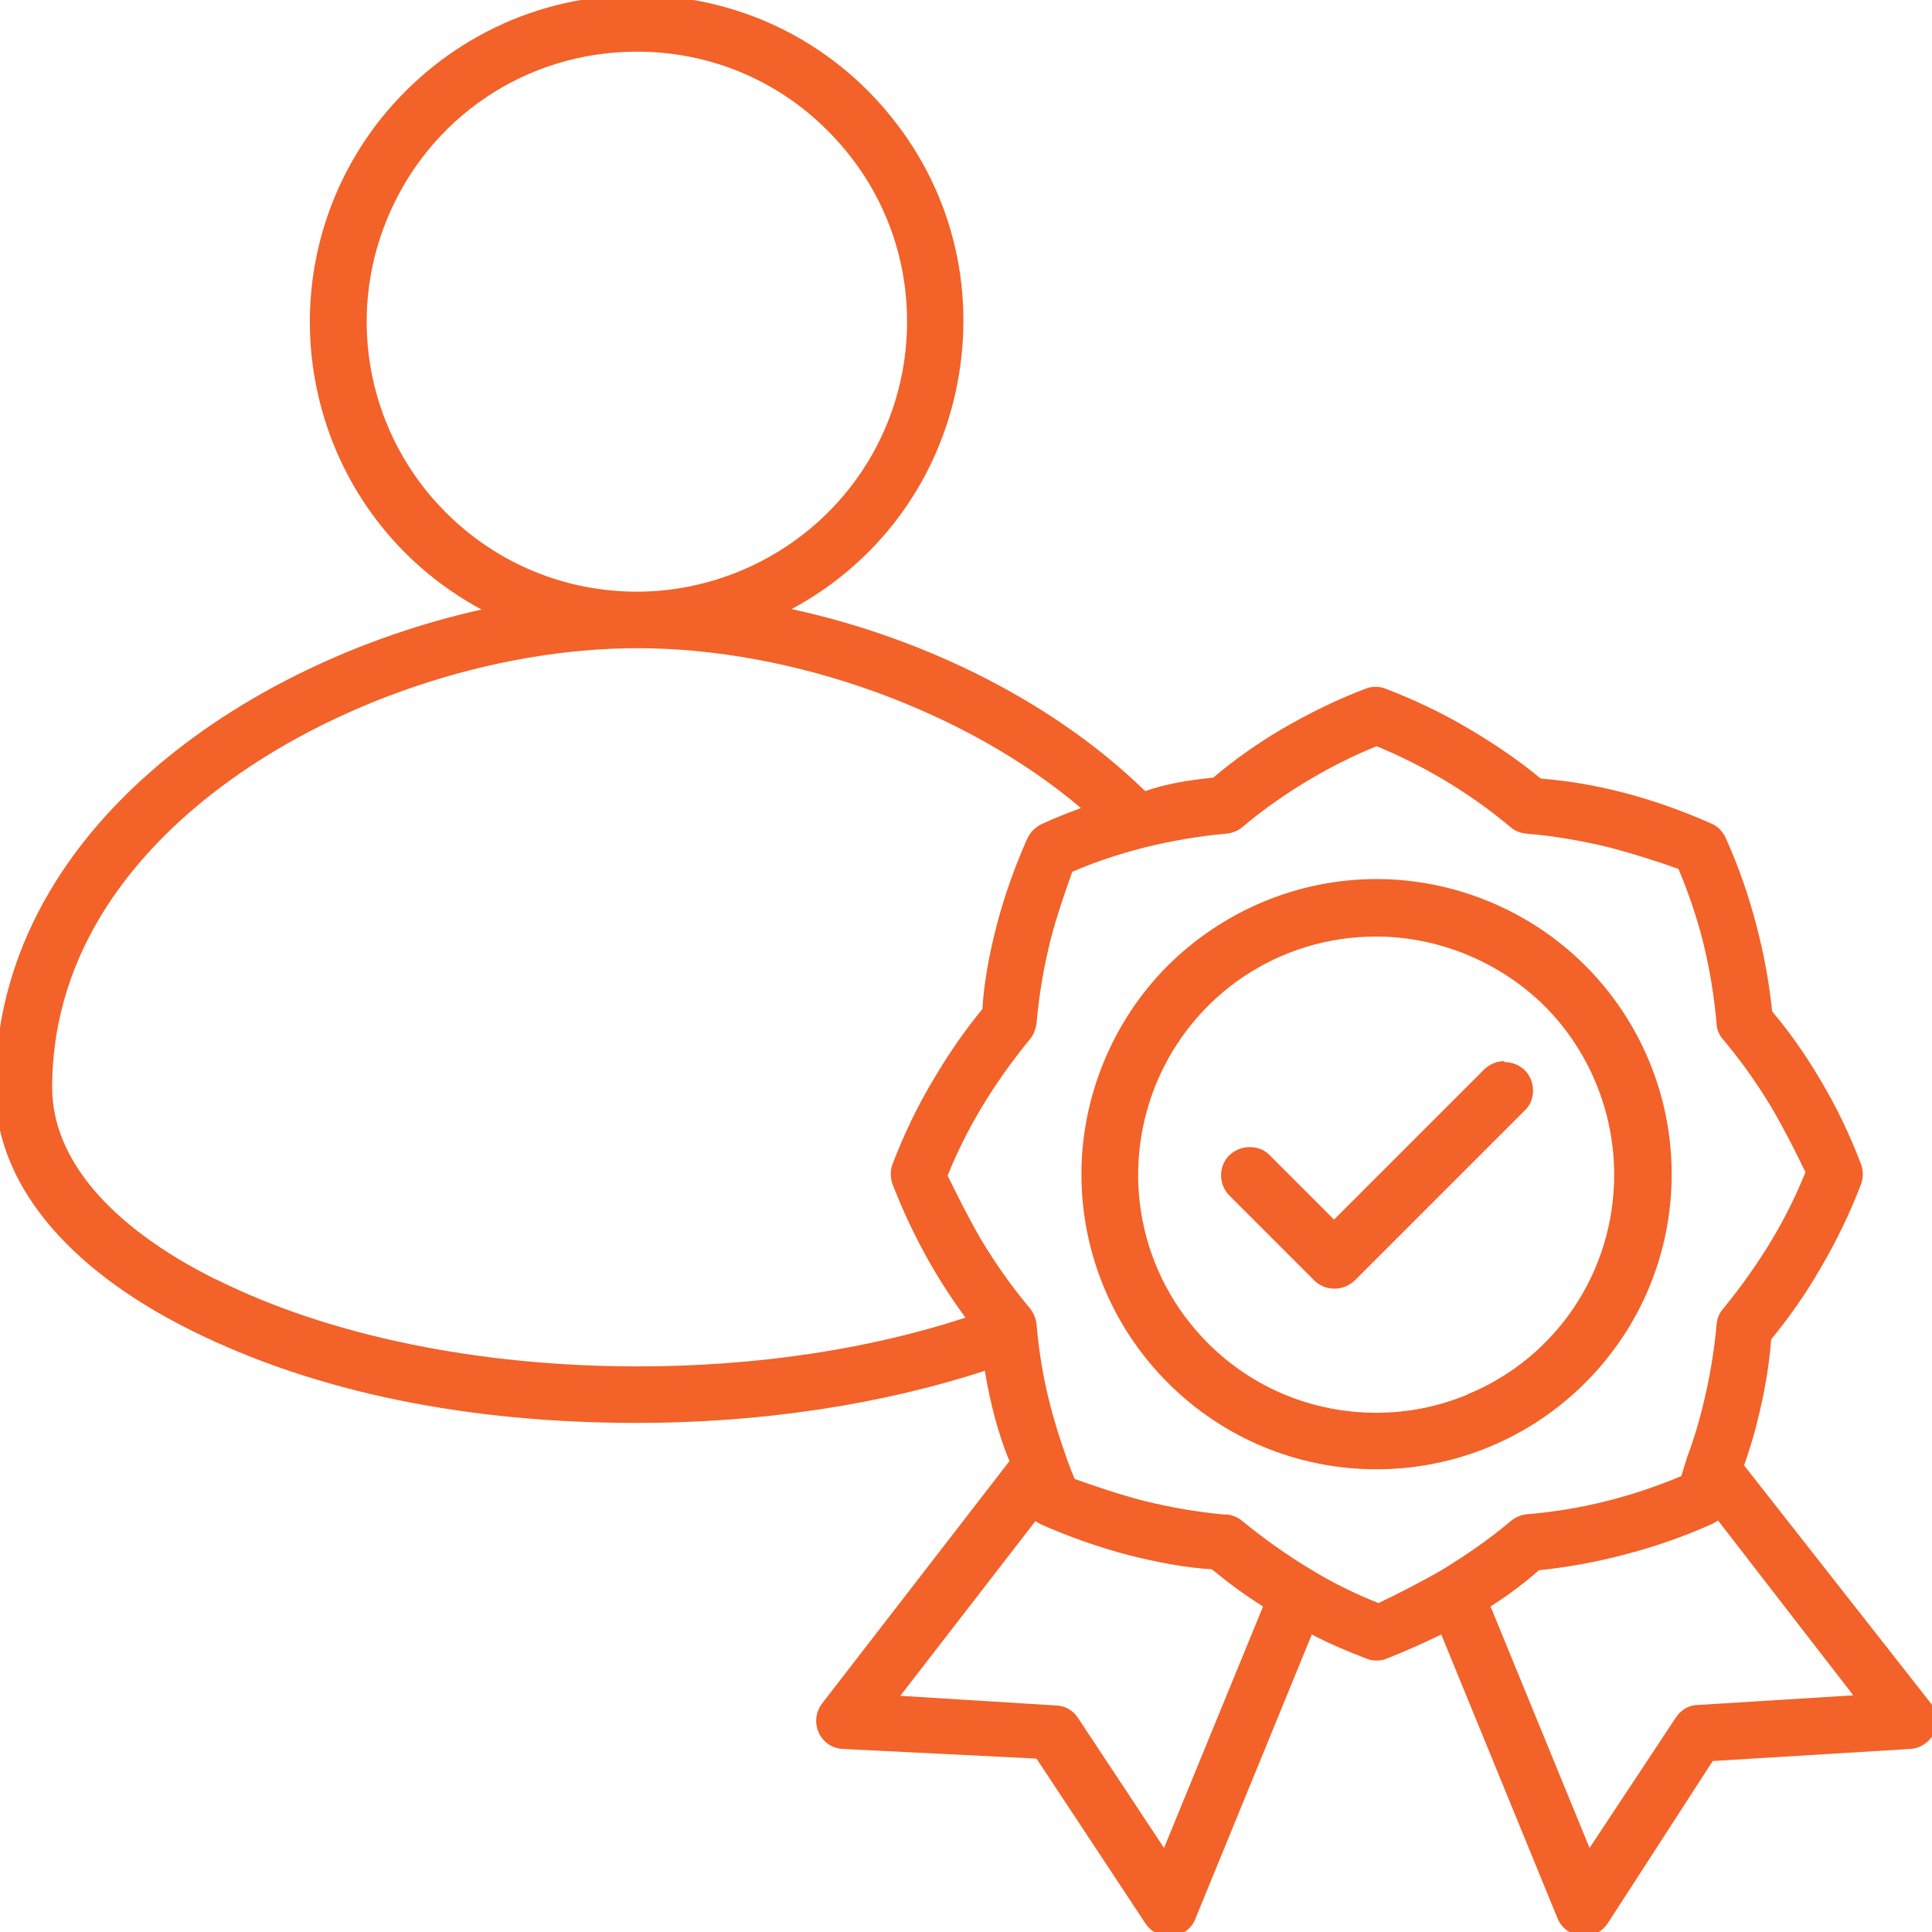 <?xml version="1.0" encoding="UTF-8"?>
<svg id="Layer_2" xmlns="http://www.w3.org/2000/svg" xmlns:xlink="http://www.w3.org/1999/xlink" viewBox="0 0 40 40">
  <defs>
    <style>
      .cls-1 {
        fill: none;
      }

      .cls-2 {
        fill: #f26229;
      }

      .cls-3 {
        clip-path: url(#clippath);
      }
    </style>
    <clipPath id="clippath">
      <rect class="cls-1" width="40" height="40"/>
    </clipPath>
  </defs>
  <g id="Layer_1-2" data-name="Layer_1">
    <g class="cls-3">
      <g>
        <path class="cls-2" d="M39.98,35.27l-3.87-4.93c.1-.3.2-.6.27-.9.15-.58.25-1.17.29-1.71.38-.46.72-.95,1.02-1.47.33-.56.61-1.14.84-1.74.05-.14.05-.28,0-.42-.23-.6-.51-1.19-.84-1.74-.3-.51-.65-1.01-1-1.42-.06-.59-.17-1.19-.32-1.76-.16-.62-.37-1.23-.64-1.83-.06-.13-.16-.24-.3-.3-.59-.26-1.2-.48-1.82-.64-.58-.15-1.17-.25-1.71-.29-.46-.38-.96-.72-1.47-1.02-.55-.33-1.14-.61-1.74-.84-.07-.03-.14-.04-.21-.04s-.14.01-.21.04c-.61.23-1.19.52-1.74.84-.51.3-1,.65-1.41,1-.5.05-1,.13-1.41.28-1.82-1.78-4.47-3.15-7.32-3.77,1.73-.93,2.96-2.54,3.39-4.47.45-2.02-.02-4.1-1.32-5.71C17.18.83,15.26-.1,13.19-.1s-3.99.93-5.29,2.54c-1.29,1.61-1.77,3.7-1.32,5.71.43,1.92,1.66,3.54,3.39,4.47C5.07,13.71-.1,17.23-.1,22.53c0,1.93,1.44,3.71,4.05,5.01s5.76,1.92,9.24,1.92c2.57,0,5.06-.38,7.2-1.08.11.67.28,1.32.51,1.87l-3.88,5.02c-.13.17-.16.4-.07.6.09.2.28.33.5.34l4.01.2,2.26,3.42c.11.16.29.26.49.26h.07c.22-.03.41-.18.48-.39l2.4-5.86c.36.19.74.35,1.13.5.07.03.14.04.21.04s.14-.01.21-.04c.38-.15.76-.32,1.13-.5l2.4,5.86c.08.21.26.36.55.39.2,0,.38-.1.49-.26l2.18-3.37,4.09-.25c.21-.01.41-.15.5-.34.09-.2.07-.43-.07-.6ZM34.69,35.57l-1.78,2.69-2.05-5c.36-.23.71-.49,1-.75.59-.06,1.19-.17,1.76-.32.62-.16,1.23-.37,1.83-.64.04-.02.08-.04.12-.07l2.8,3.62-3.22.2c-.19,0-.36.11-.46.27ZM21.43,31.49s.08.05.12.07c.59.26,1.21.48,1.83.64.59.15,1.18.26,1.71.29.34.28.69.54,1.06.77l-2.05,5-1.78-2.69c-.1-.16-.28-.26-.46-.26l-3.22-.2,2.8-3.62ZM25.39,31.36c-.58-.05-1.16-.15-1.72-.29-.5-.13-1-.3-1.42-.45-.06-.14-.11-.27-.16-.41-.37-1.05-.54-1.81-.63-2.79-.01-.13-.07-.25-.15-.35-.37-.44-.7-.91-1-1.41-.26-.45-.49-.91-.69-1.32.19-.48.43-.95.69-1.39.3-.5.64-.98,1.01-1.43.08-.09.12-.21.14-.33.05-.58.15-1.17.29-1.73.13-.5.3-.99.45-1.41.46-.2.94-.36,1.48-.5.56-.14,1.14-.24,1.71-.29.13-.01.26-.07.35-.15.45-.38.93-.71,1.41-.99.42-.25.88-.48,1.35-.67.47.19.92.42,1.35.67.51.3.99.64,1.43,1.01.09.08.21.12.33.13.58.05,1.16.15,1.73.29.49.13.99.29,1.41.44.2.47.37.97.5,1.47.14.56.24,1.15.29,1.73,0,.13.06.25.15.35.37.44.7.91,1,1.41.26.45.5.92.69,1.32-.19.47-.42.94-.69,1.39-.3.5-.64.98-1.01,1.43-.08.09-.13.21-.14.33-.08.94-.32,1.99-.61,2.75l-.12.39c-1.02.43-2.09.7-3.19.79-.13.01-.26.07-.35.15-.44.37-.92.7-1.41,1-.45.26-.92.5-1.32.69-.48-.19-.95-.42-1.39-.69-.5-.3-.98-.64-1.43-1.01-.09-.08-.21-.12-.33-.14ZM4.47,26.49c-2.19-1.09-3.39-2.5-3.39-3.97,0-2.95,1.86-4.98,3.42-6.17,2.37-1.81,5.7-2.93,8.7-2.93,3.23,0,6.81,1.3,9.18,3.31-.27.1-.55.21-.81.33-.13.06-.24.17-.3.3-.26.58-.48,1.2-.64,1.82-.15.58-.26,1.18-.29,1.71-.38.46-.72.96-1.02,1.47-.33.55-.61,1.14-.84,1.74-.05.13-.05.28,0,.42.38.98.88,1.91,1.51,2.76-2.01.66-4.35,1.01-6.79,1.01-3.3,0-6.4-.64-8.72-1.8ZM13.19,1.07h0c1.49,0,2.9.58,3.95,1.64,1.06,1.06,1.64,2.46,1.64,3.95,0,2.27-1.36,4.29-3.45,5.16-.68.28-1.4.43-2.14.43-1.49,0-2.9-.58-3.96-1.64-1.6-1.6-2.08-4-1.21-6.09.87-2.1,2.89-3.45,5.16-3.45Z"/>
        <path class="cls-2" d="M32.82,28.63c1.15-1.15,1.79-2.69,1.79-4.32s-.65-3.18-1.79-4.32c-1.14-1.14-2.71-1.79-4.32-1.79s-3.16.64-4.32,1.79c-1.14,1.14-1.79,2.71-1.79,4.32s.63,3.16,1.79,4.32c1.15,1.15,2.69,1.79,4.32,1.79s3.18-.65,4.32-1.79ZM30.39,28.87c-.6.25-1.24.38-1.89.38-1.32,0-2.56-.51-3.49-1.44-1.42-1.42-1.83-3.53-1.07-5.38.77-1.85,2.55-3.04,4.55-3.04,1.3,0,2.57.53,3.49,1.44.92.92,1.44,2.19,1.44,3.49,0,2-1.19,3.79-3.04,4.55Z"/>
        <path class="cls-2" d="M31.14,21.97c-.16,0-.31.07-.42.18l-3.1,3.1-1.34-1.34c-.11-.11-.25-.16-.41-.16s-.3.06-.42.17c-.22.22-.23.59,0,.83l1.76,1.76c.11.11.26.17.42.17s.3-.06.42-.17l3.51-3.51c.12-.11.18-.26.18-.42,0-.16-.06-.31-.17-.42-.11-.11-.26-.17-.42-.17Z"/>
      </g>
    </g>
  </g>
</svg>